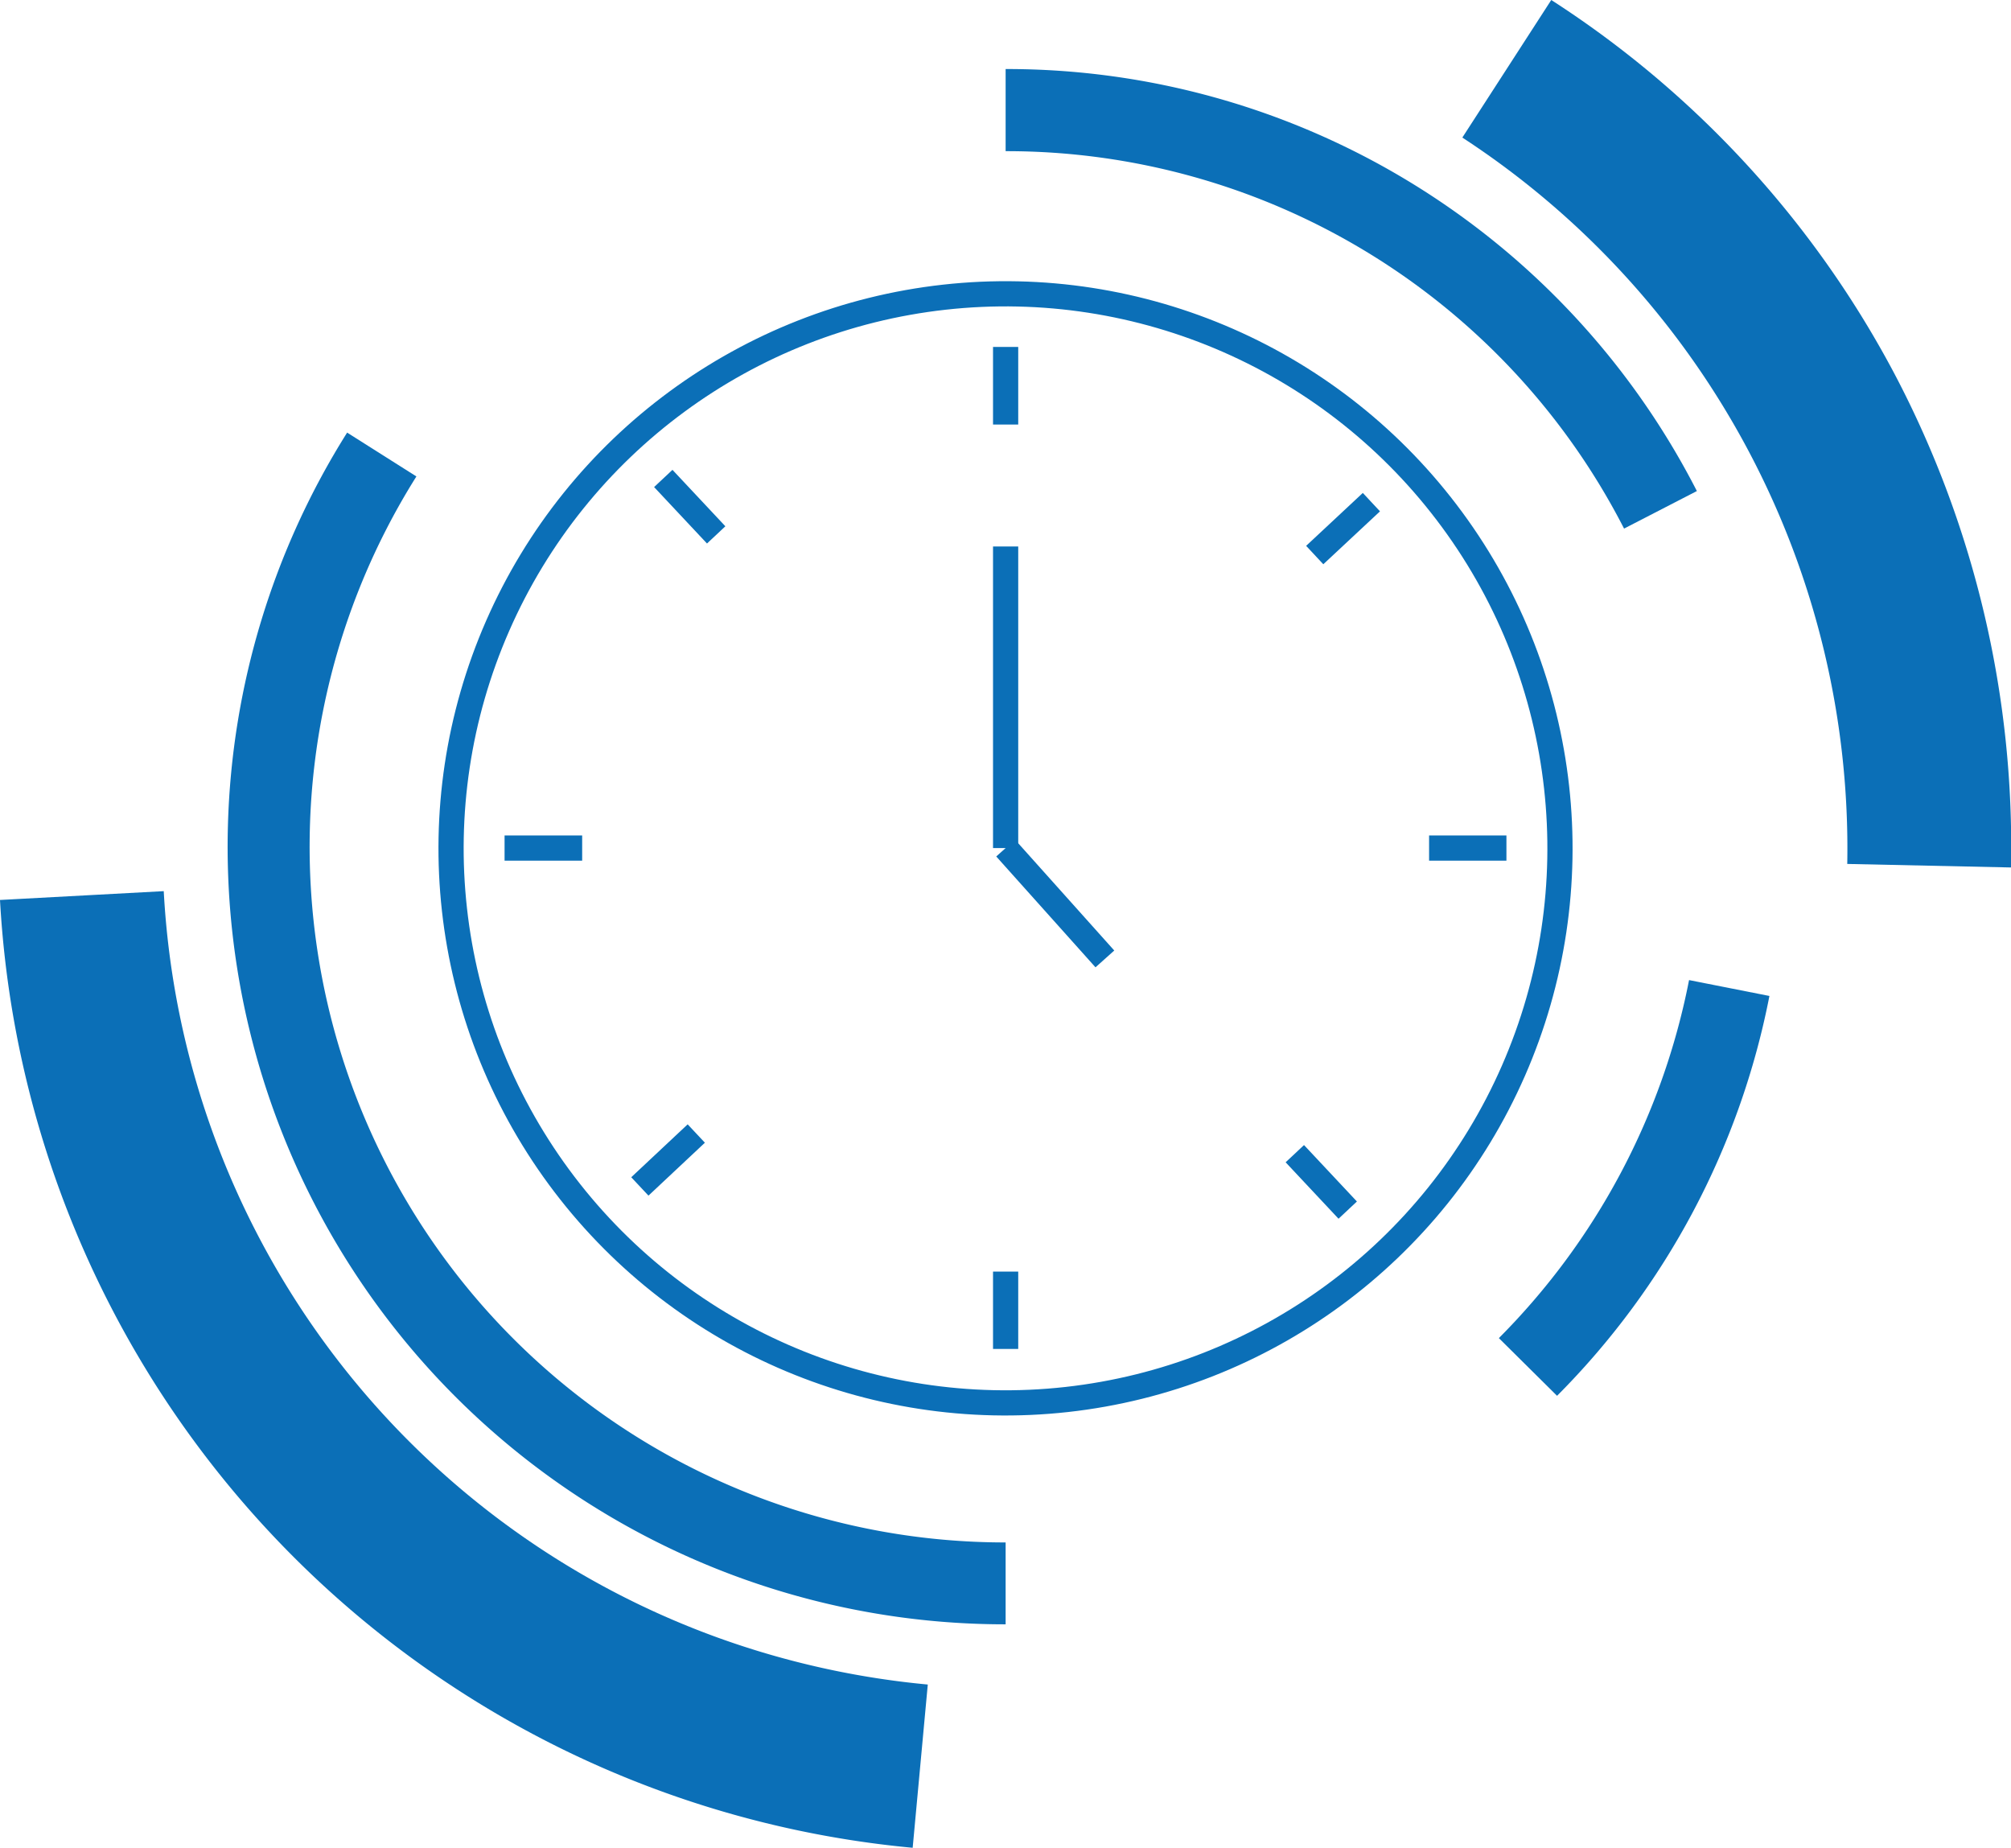 <?xml version="1.0" encoding="UTF-8"?> <svg xmlns="http://www.w3.org/2000/svg" viewBox="0 0 79.83 73.34"><defs><style>.cls-1{isolation:isolate;}.cls-2,.cls-3{fill:#0b6fb7;}.cls-2,.cls-4,.cls-6{mix-blend-mode:overlay;}.cls-5,.cls-6{fill:none;stroke:#0b6fb7;stroke-miterlimit:10;}</style></defs><g class="cls-1"><g id="Layer_1" data-name="Layer 1"><path class="cls-2" d="M36.32,76.67A40,40,0,0,1,.08,39.05l6.5-.35a33.41,33.41,0,0,0,22,29.63,33.8,33.8,0,0,0,8.33,1.86l-.6,6.48Z" transform="translate(-0.08 -3.33)"></path><path class="cls-3" d="M79.91,37.76l-6.5-.14A33.69,33.69,0,0,0,58.13,8.79l3.53-5.46a39.75,39.75,0,0,1,13.71,15,40.26,40.26,0,0,1,4.54,19.39Z" transform="translate(-0.08 -3.33)"></path><path class="cls-3" d="M64.55,24.31A27.54,27.54,0,0,0,40,9.33V6.07A30.77,30.77,0,0,1,67.44,22.82l-2.89,1.49Z" transform="translate(-0.08 -3.33)"></path><path class="cls-3" d="M40,67.8A30.86,30.86,0,0,1,13.86,20.5l2.75,1.74A27.61,27.61,0,0,0,40,64.55V67.8Z" transform="translate(-0.08 -3.33)"></path><path class="cls-3" d="M61.89,58.73l-2.31-2.29a27.62,27.62,0,0,0,7.55-14.21l3.19.63a30.82,30.82,0,0,1-8.43,15.87Z" transform="translate(-0.08 -3.33)"></path><g class="cls-4"><circle class="cls-5" cx="40" cy="37" r="22.01" transform="translate(-14.23 27.57) rotate(-36.34)"></circle></g><line class="cls-6" x1="39.92" y1="13.77" x2="39.92" y2="16.85"></line><line class="cls-6" x1="39.92" y1="50.47" x2="39.92" y2="53.54"></line><line class="cls-6" x1="20.03" y1="33.66" x2="23.11" y2="33.66"></line><line class="cls-6" x1="56.73" y1="33.66" x2="59.8" y2="33.66"></line><g class="cls-4"><line class="cls-5" x1="54.44" y1="19.93" x2="52.19" y2="22.03"></line><line class="cls-5" x1="27.64" y1="44.99" x2="25.4" y2="47.09"></line><line class="cls-5" x1="26.33" y1="18.99" x2="28.43" y2="21.23"></line><line class="cls-5" x1="51.4" y1="45.79" x2="53.5" y2="48.03"></line></g><g class="cls-4"><line class="cls-5" x1="39.92" y1="21.69" x2="39.92" y2="33.66"></line></g><g class="cls-4"><line class="cls-5" x1="43.86" y1="38.06" x2="39.92" y2="33.66"></line></g></g></g></svg> 